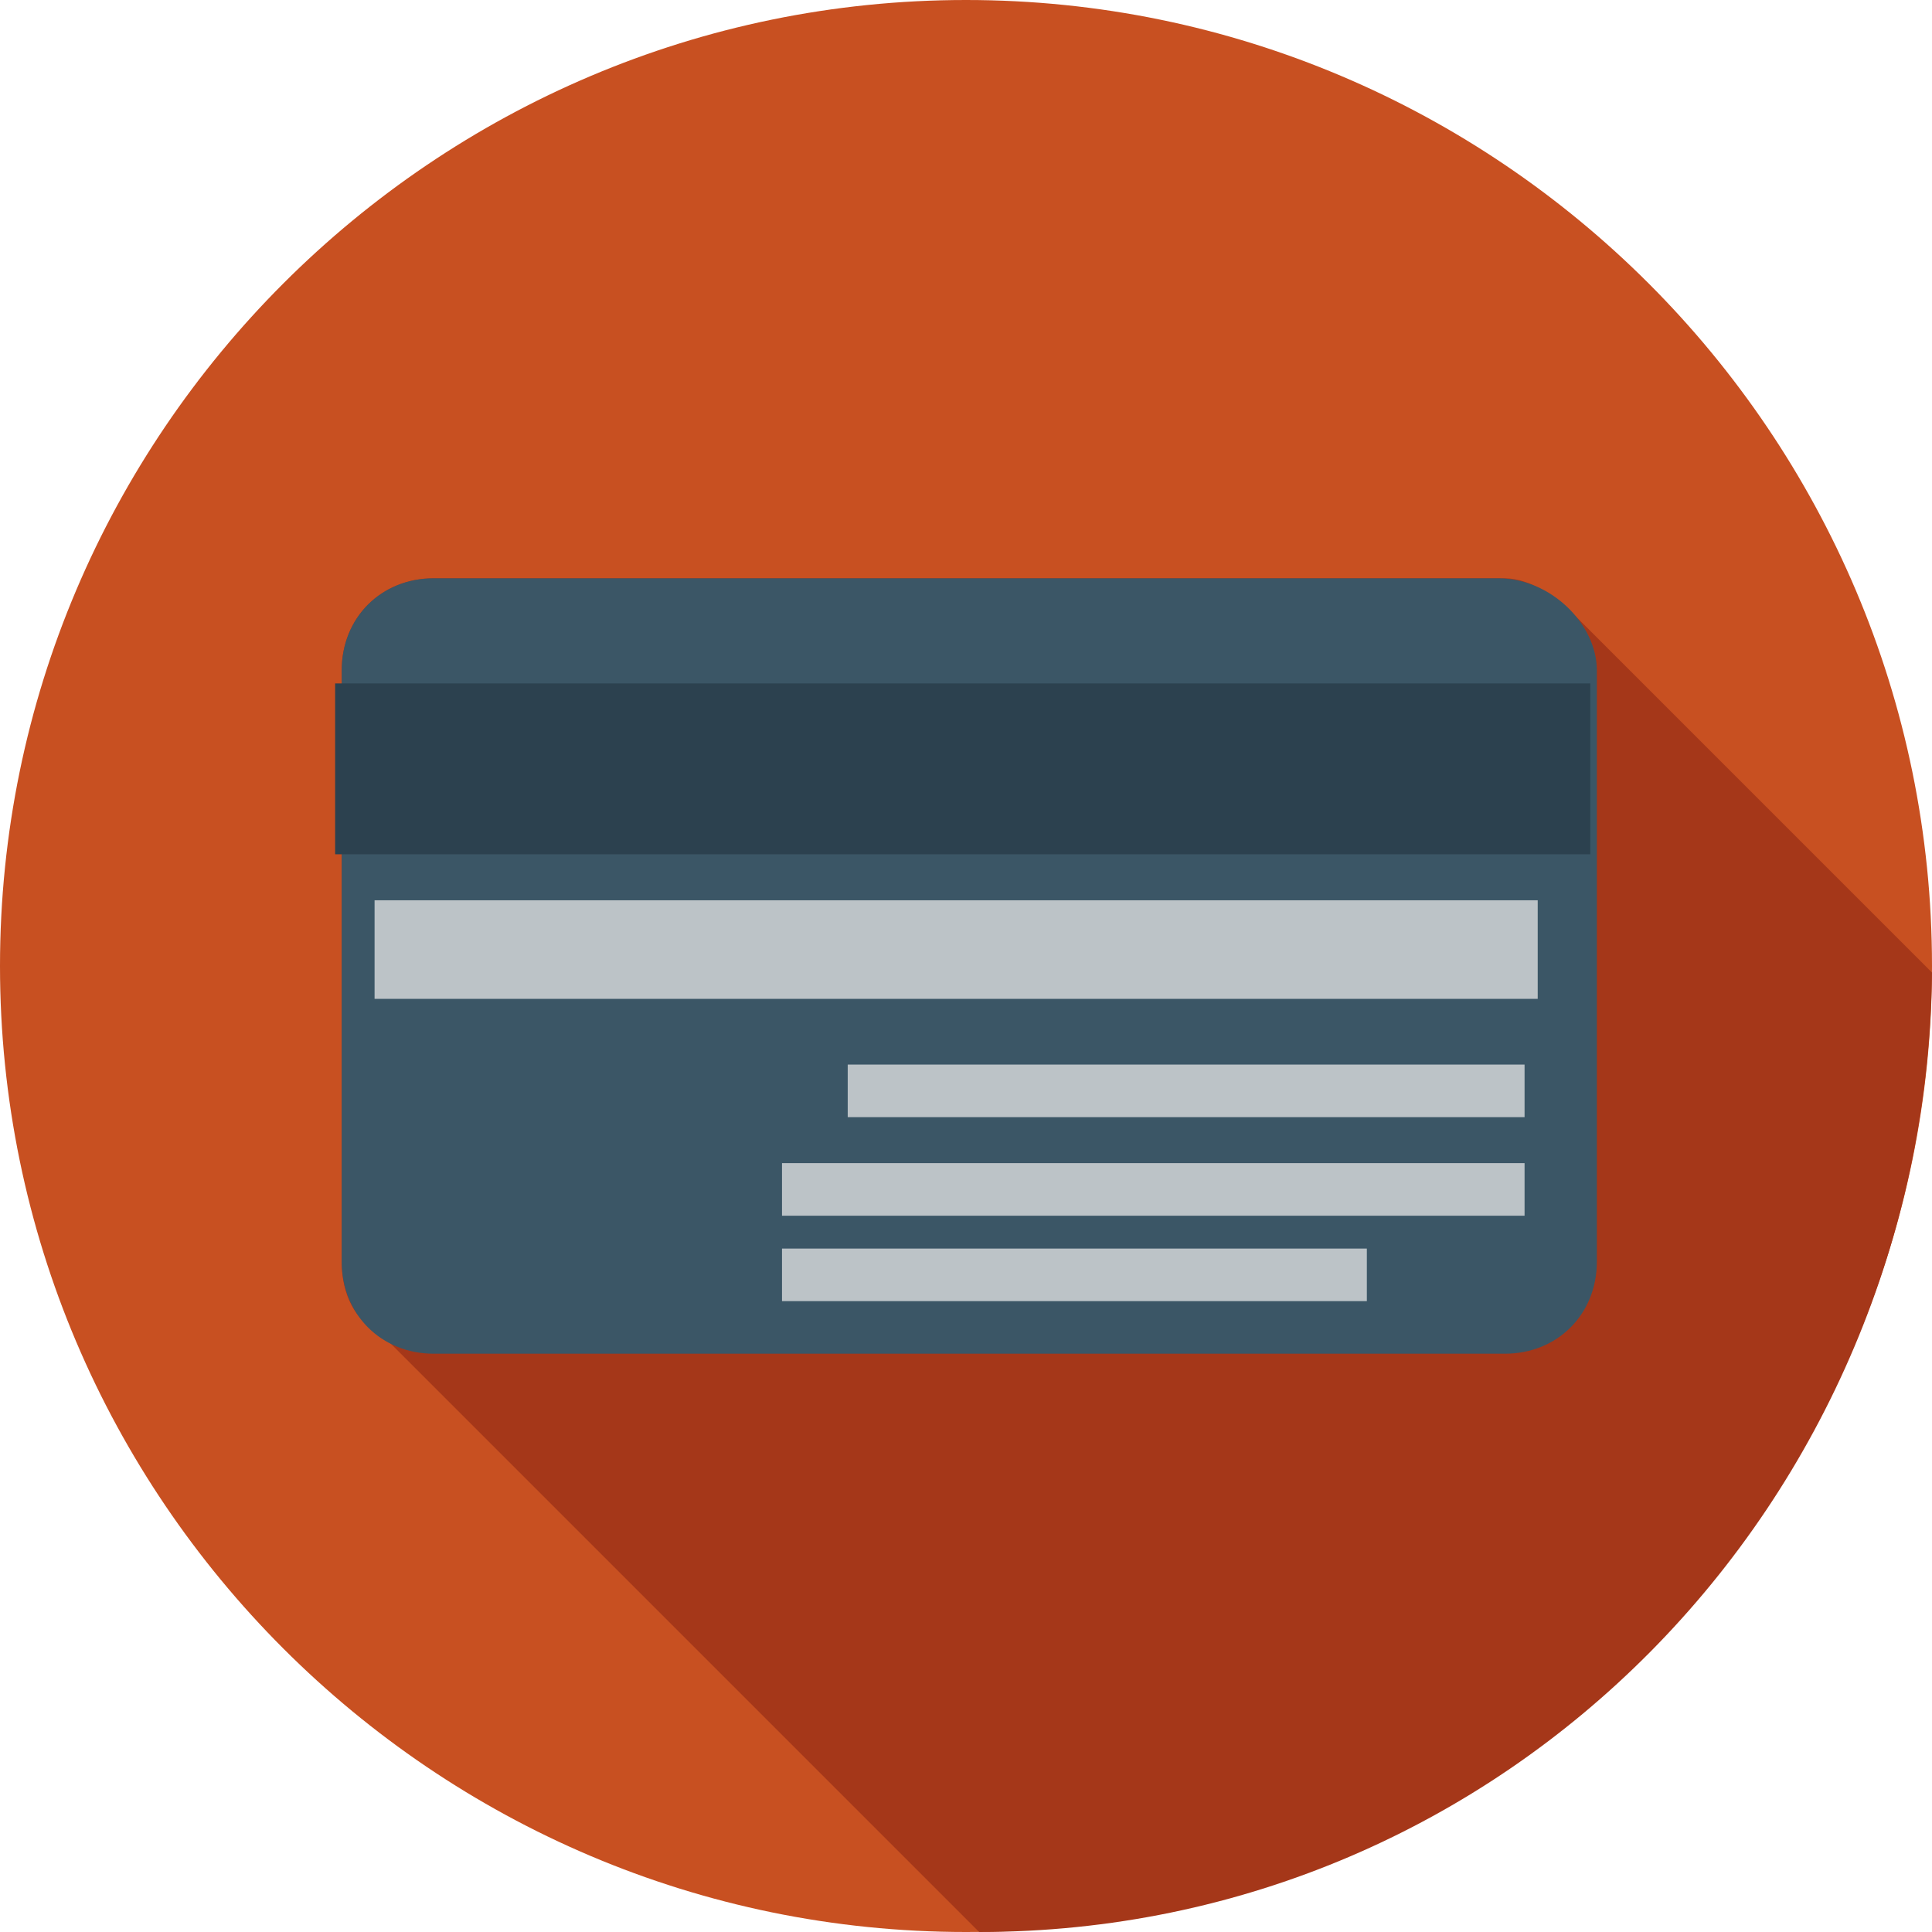 <?xml version="1.0" encoding="utf-8"?>
<!-- Generator: Adobe Illustrator 23.0.1, SVG Export Plug-In . SVG Version: 6.00 Build 0)  -->
<svg version="1.1" id="Layer_1" xmlns="http://www.w3.org/2000/svg" xmlns:xlink="http://www.w3.org/1999/xlink" x="0px" y="0px"
	 viewBox="0 0 29.4 29.4" style="enable-background:new 0 0 29.4 29.4;" xml:space="preserve">
<style type="text/css">
	.st0{fill:#C85021;}
	.st1{fill:#A53719;}
	.st2{fill:#3B5666;}
	.st3{fill:#BCC3C7;}
	.st4{fill:#2C414F;}
	.st5{fill:#ECF0F0;}
	.st6{fill:#BEC3C8;}
</style>
<g>
	<g>
		<path class="st0" d="M29.4,14.7c0,8.1-6.6,14.7-14.7,14.7C6.6,29.4,0,22.8,0,14.7C0,6.6,6.6,0,14.7,0C22.8,0,29.4,6.6,29.4,14.7z"
			/>
		<path class="st1" d="M29.4,14.8L24,9.4c-0.3-0.3-0.7-0.6-1.1-0.6H6.6c-0.8,0-1.4,0.6-1.4,1.4v0v0.1v0.7V13v0.7v3.5v2
			c0,0.5,0.2,0.9,0.6,1.1l9.1,9.1C22.9,29.4,29.3,22.9,29.4,14.8z"/>
	</g>
	<path class="st2" d="M22.8,8.8H6.6c-0.8,0-1.4,0.6-1.4,1.4v0v0.9v2.6v3.5v2c0,0.8,0.6,1.4,1.4,1.4h16.3c0.8,0,1.4-0.6,1.4-1.4v-2
		v-3.5v-2.6v-0.9v0C24.3,9.5,23.6,8.8,22.8,8.8z"/>
	<rect x="5.1" y="10.4" class="st4" width="19.1" height="2.6"/>
	<polygon class="st3" points="17.1,13.7 16.3,13.7 5.7,13.7 5.7,15.2 16.3,15.2 17.1,15.2 23.4,15.2 23.4,13.7 	"/>
	<rect x="12.9" y="16.2" class="st3" width="10.3" height="0.8"/>
	<rect x="11.9" y="17.7" class="st3" width="11.3" height="0.8"/>
	<rect x="11.9" y="19" class="st3" width="8.9" height="0.8"/>
</g>
</svg>
